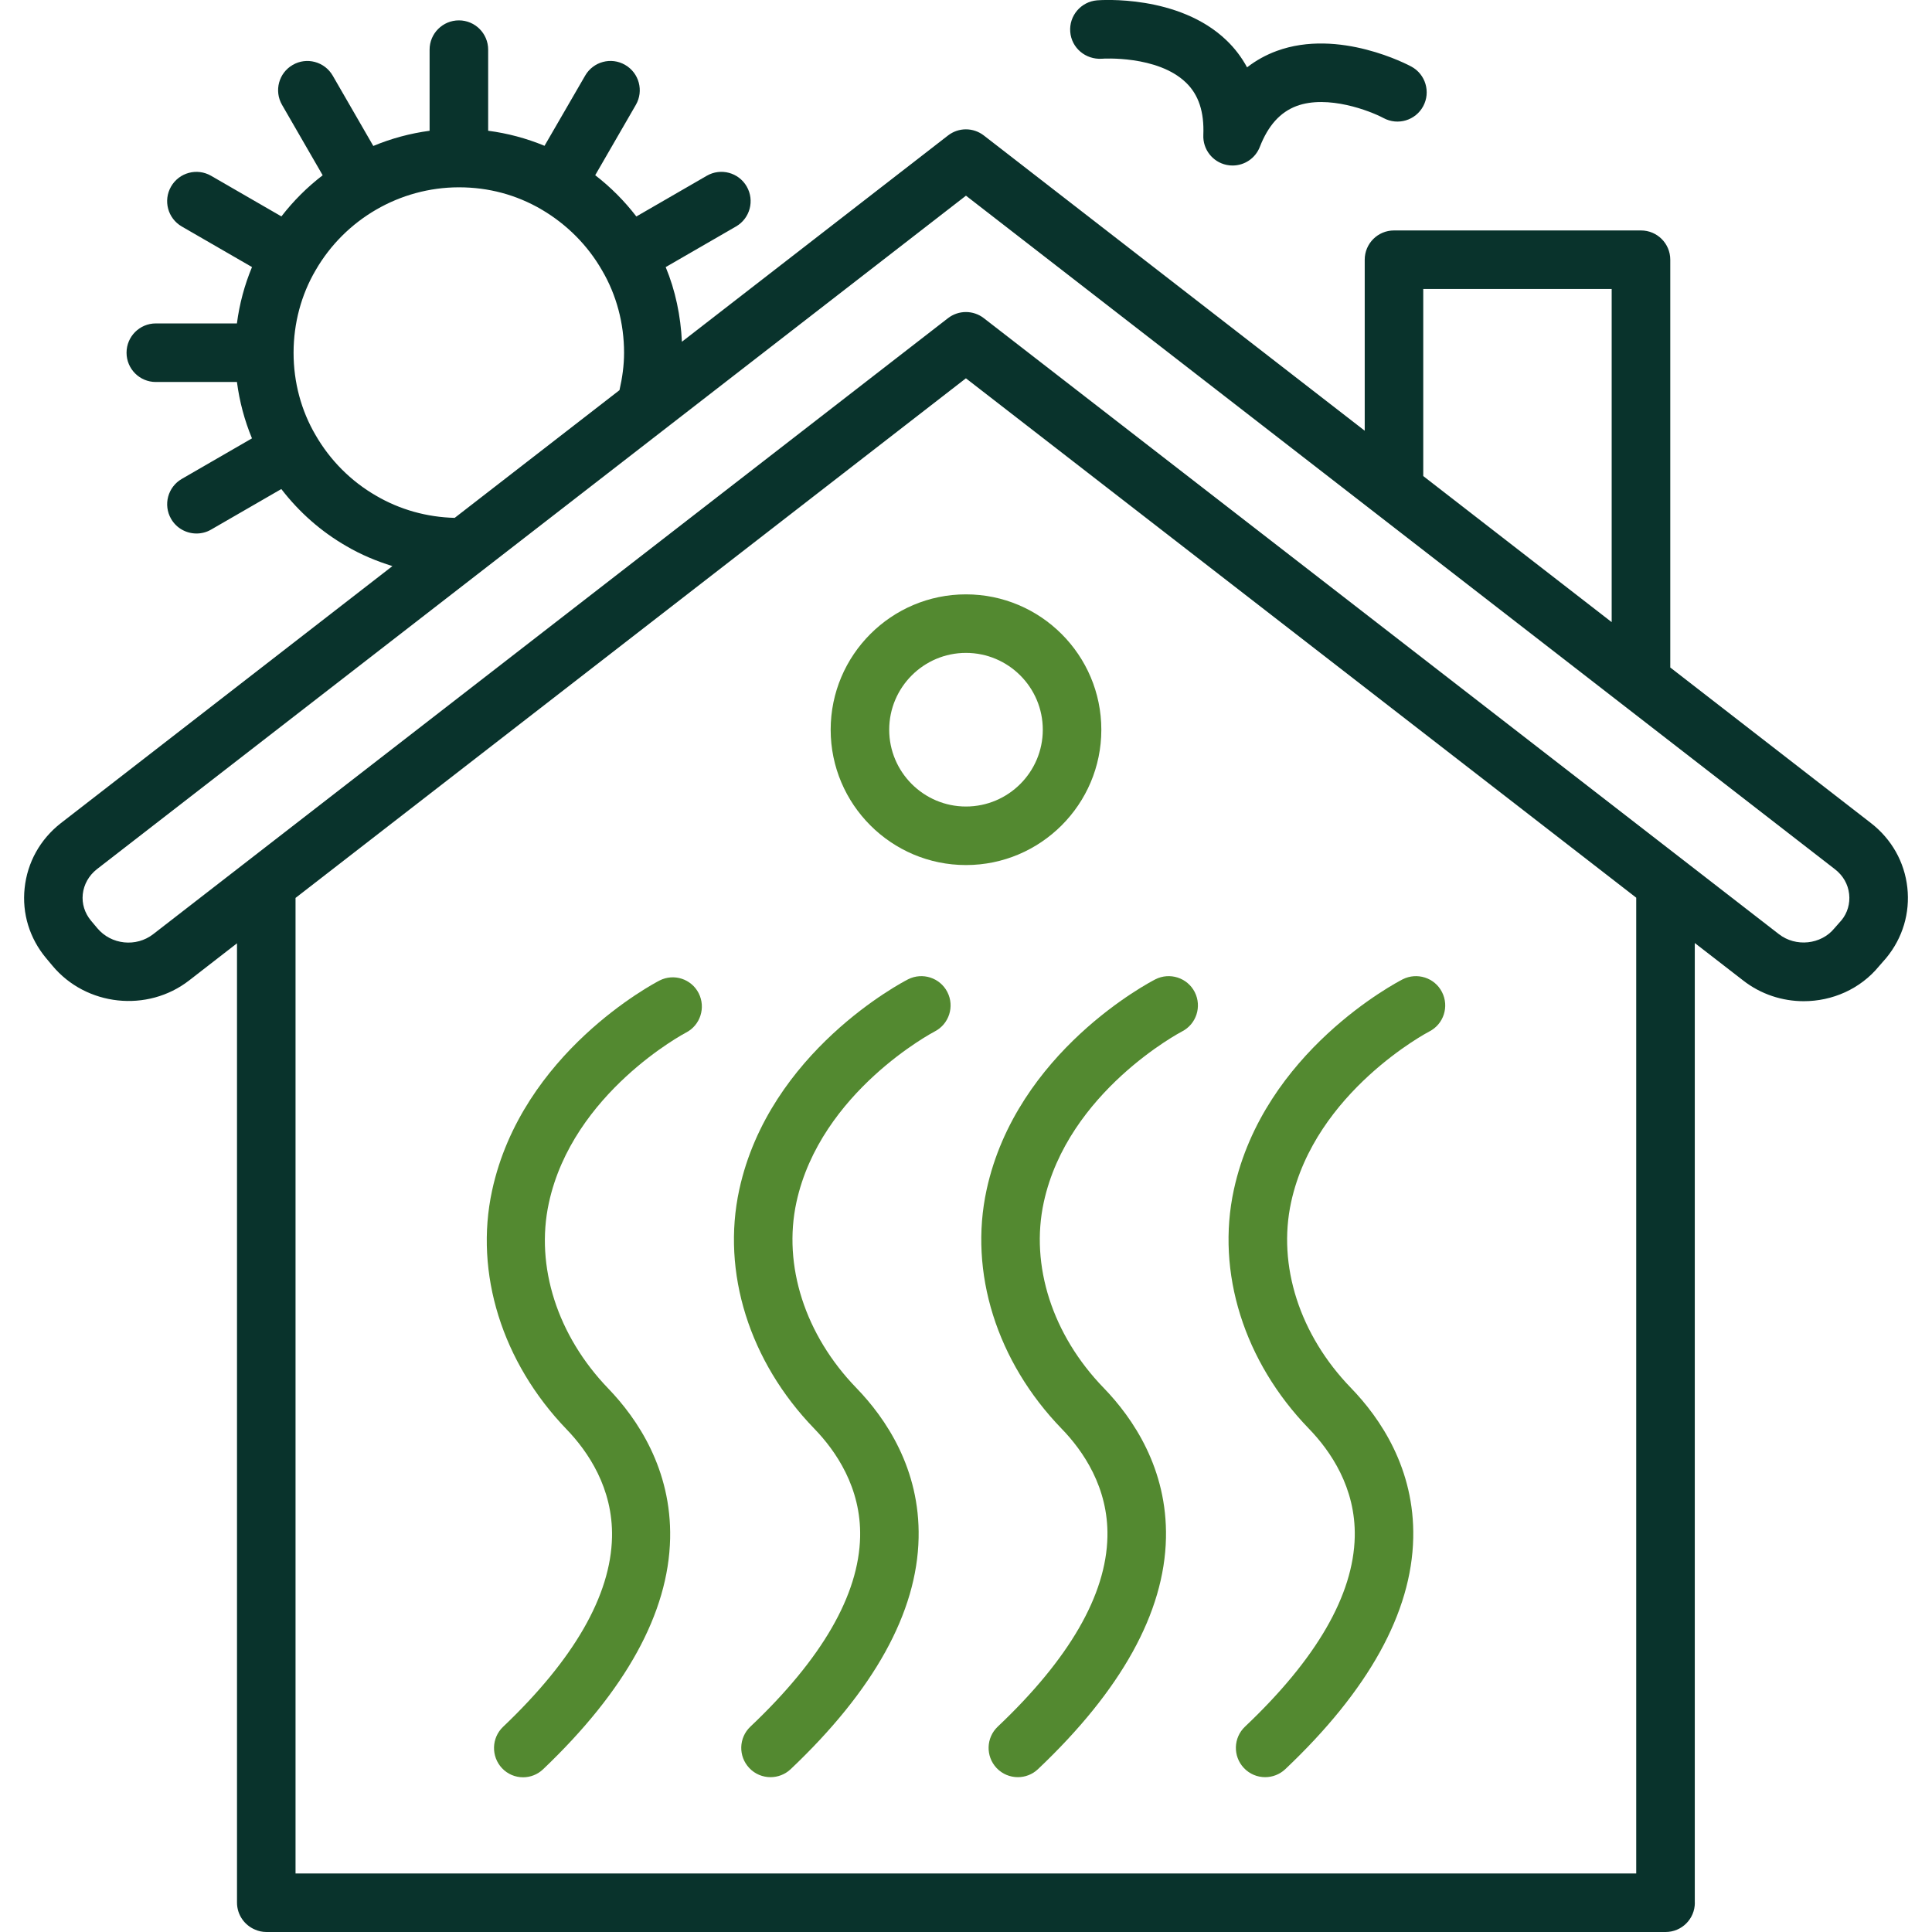 <svg width="512" height="512" viewBox="0 0 512 512" fill="none" xmlns="http://www.w3.org/2000/svg">
<g clip-path="url(#clip0_73_16)">
<path d="M505.464 235.208C504.712 228.44 501.296 222.376 495.824 218.128L442.64 176.896V68.824C442.64 64.544 439.168 61.072 434.888 61.072H369.416C365.136 61.072 361.664 64.544 361.664 68.824V114.144L260.728 35.904C257.912 33.728 254.024 33.736 251.224 35.912L180.712 90.568C180.384 83.704 178.992 76.992 176.416 70.784L195.056 60.016C198.76 57.872 200.024 53.136 197.888 49.424C195.744 45.704 191 44.44 187.296 46.584L168.64 57.368C165.496 53.28 161.84 49.6 157.736 46.432L168.504 27.792C170.648 24.088 169.376 19.336 165.664 17.2C161.96 15.04 157.208 16.328 155.072 20.04L144.304 38.64C139.536 36.664 134.52 35.32 129.368 34.648V13.16C129.368 8.872 125.896 5.4 121.616 5.4C117.32 5.4 113.848 8.872 113.848 13.16V34.656C108.688 35.344 103.68 36.704 98.928 38.68L88.176 20.048C86.016 16.328 81.272 15.048 77.568 17.208C73.864 19.336 72.6 24.088 74.744 27.792L85.512 46.448C81.432 49.576 77.76 53.232 74.576 57.352L55.936 46.584C52.224 44.448 47.48 45.712 45.336 49.432C43.192 53.144 44.464 57.88 48.176 60.024L66.784 70.776C64.8 75.528 63.456 80.552 62.784 85.712H41.288C37.008 85.712 33.536 89.184 33.536 93.472C33.536 97.76 37.008 101.232 41.288 101.232H62.792C63.464 106.4 64.808 111.432 66.776 116.168L48.184 126.912C44.464 129.064 43.2 133.792 45.344 137.512C46.784 140 49.392 141.384 52.08 141.384C53.392 141.384 54.72 141.056 55.936 140.352L74.552 129.6C79.272 135.744 85.16 140.928 91.864 144.768C95.696 147.016 99.784 148.704 103.992 150.024L16.104 218.16C10.632 222.448 7.248 228.544 6.528 235.352C5.808 242.056 7.824 248.648 12.2 253.896L13.888 255.912C22.824 266.656 39.088 268.408 50.136 259.816L62.808 249.984V504.2C62.808 507.424 64.776 510.184 67.576 511.36C68.504 511.776 69.536 512 70.632 512H441.4C445.68 512 449.152 508.528 449.152 504.24C449.152 504.224 449.136 504.208 449.136 504.184V249.912L461.888 259.784C466.64 263.52 472.36 265.328 478.016 265.328C485.528 265.328 492.968 262.144 497.968 256.048L499.888 253.848C504.24 248.552 506.208 241.944 505.464 235.208ZM377.176 76.584H427.112V164.872L377.176 126.16V76.584ZM99.664 131.368C93.024 127.536 87.496 122.008 83.632 115.304C79.816 108.816 77.8 101.28 77.8 93.512C77.8 93.488 77.8 93.48 77.8 93.464C77.8 93.448 77.8 93.44 77.8 93.424C77.816 85.656 79.816 78.128 83.656 71.592C91.472 58.08 105.952 49.672 121.544 49.64C121.576 49.64 121.576 49.656 121.608 49.656C121.624 49.656 121.64 49.64 121.672 49.64C129.472 49.648 136.8 51.608 143.44 55.472C143.472 55.488 143.488 55.52 143.504 55.536C143.536 55.544 143.552 55.552 143.584 55.56C150.224 59.472 155.744 65.008 159.552 71.656C163.368 78.152 165.384 85.696 165.384 93.488C165.384 96.848 164.912 100.152 164.168 103.4L120.496 137.24C113.176 137.056 106.008 135.088 99.664 131.368ZM433.616 496.488H78.32V237.96L255.976 100.256L433.616 237.896V496.488ZM488.056 243.824L486.12 246.024C482.592 250.336 475.888 251.04 471.416 247.552L260.728 84.32C257.928 82.152 254.024 82.152 251.224 84.32L40.616 247.552C36.088 251.08 29.448 250.368 25.784 245.976L24.096 243.96C22.44 241.968 21.672 239.488 21.936 236.976C22.216 234.384 23.544 232.04 25.624 230.384L255.992 51.856L486.304 230.376C488.432 232.032 489.76 234.344 490.04 236.92C490.336 239.464 489.568 241.968 488.056 243.824Z" fill="#09332C"/>
<path d="M291.992 15.568C292.136 15.536 306.728 14.592 314.288 21.88C317.648 25.104 319.144 29.656 318.896 35.768C318.728 39.568 321.336 42.92 325.04 43.696C325.584 43.816 326.12 43.864 326.648 43.864C329.792 43.864 332.68 41.96 333.864 38.936C336.08 33.24 339.288 29.704 343.632 28.088C351.864 25.056 363.056 29.368 366.648 31.288C370.432 33.32 375.12 31.928 377.16 28.152C379.192 24.384 377.784 19.672 374.016 17.64C373.248 17.224 354.856 7.44 338.344 13.504C335.488 14.552 332.856 16.008 330.488 17.848C329.048 15.2 327.24 12.8 325.048 10.704C312.376 -1.496 291.608 0.016 290.736 0.088C286.472 0.44 283.28 4.176 283.624 8.448C283.968 12.72 287.696 15.824 291.992 15.568Z" fill="#09332C"/>
<path d="M220.136 193.384C220.136 213.16 236.232 229.248 255.992 229.248C275.776 229.248 291.864 213.152 291.864 193.384C291.864 173.6 275.768 157.512 255.992 157.512C236.224 157.504 220.136 173.6 220.136 193.384ZM255.992 173.024C267.224 173.024 276.352 182.16 276.352 193.384C276.352 204.6 267.224 213.736 255.992 213.736C244.776 213.736 235.648 204.6 235.648 193.384C235.648 182.16 244.776 173.024 255.992 173.024Z" fill="#538930"/>
<path d="M174.788 259.843C173.311 260.61 138.316 278.978 130.406 315.515C125.672 337.374 133.058 361.023 150.135 378.768C155.798 384.633 162.469 394.364 162.191 407.371C161.85 422.799 152.152 439.705 133.321 457.625C130.231 460.566 130.112 465.463 133.027 468.579C134.544 470.193 136.577 471 138.626 471C140.516 471 142.431 470.297 143.916 468.883C165.837 448.006 177.163 427.425 177.592 407.715C177.981 389.354 168.903 375.972 161.206 367.982C147.696 353.969 141.819 335.585 145.449 318.814C151.779 289.549 181.515 273.785 181.809 273.641C185.598 271.692 187.083 267.026 185.161 263.215C183.223 259.412 178.584 257.91 174.788 259.843Z" fill="#538930"/>
<path d="M240.632 259.535C239.128 260.303 203.88 278.695 195.912 315.279C191.16 337.167 198.584 360.847 215.8 378.615C221.488 384.487 228.224 394.231 227.944 407.263C227.6 422.703 217.816 439.631 198.864 457.575C195.752 460.519 195.616 465.423 198.568 468.543C200.08 470.159 202.144 470.967 204.192 470.967C206.112 470.967 208.032 470.263 209.536 468.847C231.6 447.943 243.024 427.335 243.44 407.599C243.848 389.215 234.688 375.815 226.936 367.815C213.344 353.783 207.424 335.375 211.064 318.583C217.456 289.279 247.408 273.495 247.704 273.351C251.504 271.399 253.016 266.727 251.064 262.911C249.112 259.095 244.448 257.599 240.632 259.535Z" fill="#538930"/>
<path d="M261.464 315.279C256.696 337.167 264.136 360.847 281.336 378.615C287.04 384.487 293.76 394.231 293.48 407.255C293.152 422.703 283.368 439.631 264.416 457.575C261.304 460.519 261.168 465.423 264.104 468.543C265.632 470.159 267.68 470.967 269.744 470.967C271.664 470.967 273.576 470.263 275.072 468.847C297.152 447.943 308.576 427.335 308.992 407.599C309.384 389.215 300.24 375.815 292.488 367.815C278.896 353.783 272.96 335.375 276.616 318.583C283.008 289.279 312.944 273.495 313.24 273.351C317.056 271.399 318.552 266.727 316.616 262.911C314.664 259.095 309.976 257.599 306.176 259.535C304.68 260.303 269.432 278.695 261.464 315.279Z" fill="#538930"/>
<path d="M359.024 407.263C358.68 422.703 348.896 439.631 329.944 457.575C326.832 460.519 326.696 465.423 329.648 468.543C331.176 470.159 333.224 470.967 335.272 470.967C337.192 470.967 339.112 470.263 340.616 468.847C362.696 447.943 374.104 427.335 374.52 407.599C374.928 389.215 365.768 375.815 358.016 367.815C344.424 353.783 338.504 335.375 342.16 318.583C348.536 289.279 378.488 273.495 378.784 273.351C382.6 271.399 384.096 266.727 382.144 262.911C380.208 259.095 375.52 257.599 371.704 259.535C370.216 260.303 334.952 278.695 326.984 315.279C322.232 337.167 329.656 360.847 346.872 378.615C352.568 384.495 359.304 394.231 359.024 407.263Z" fill="#538930"/>
</g>
<defs>
<clipPath id="clip0_73_16">
<rect width="512" height="512" fill="white"/>
</clipPath>
</defs>
</svg>
